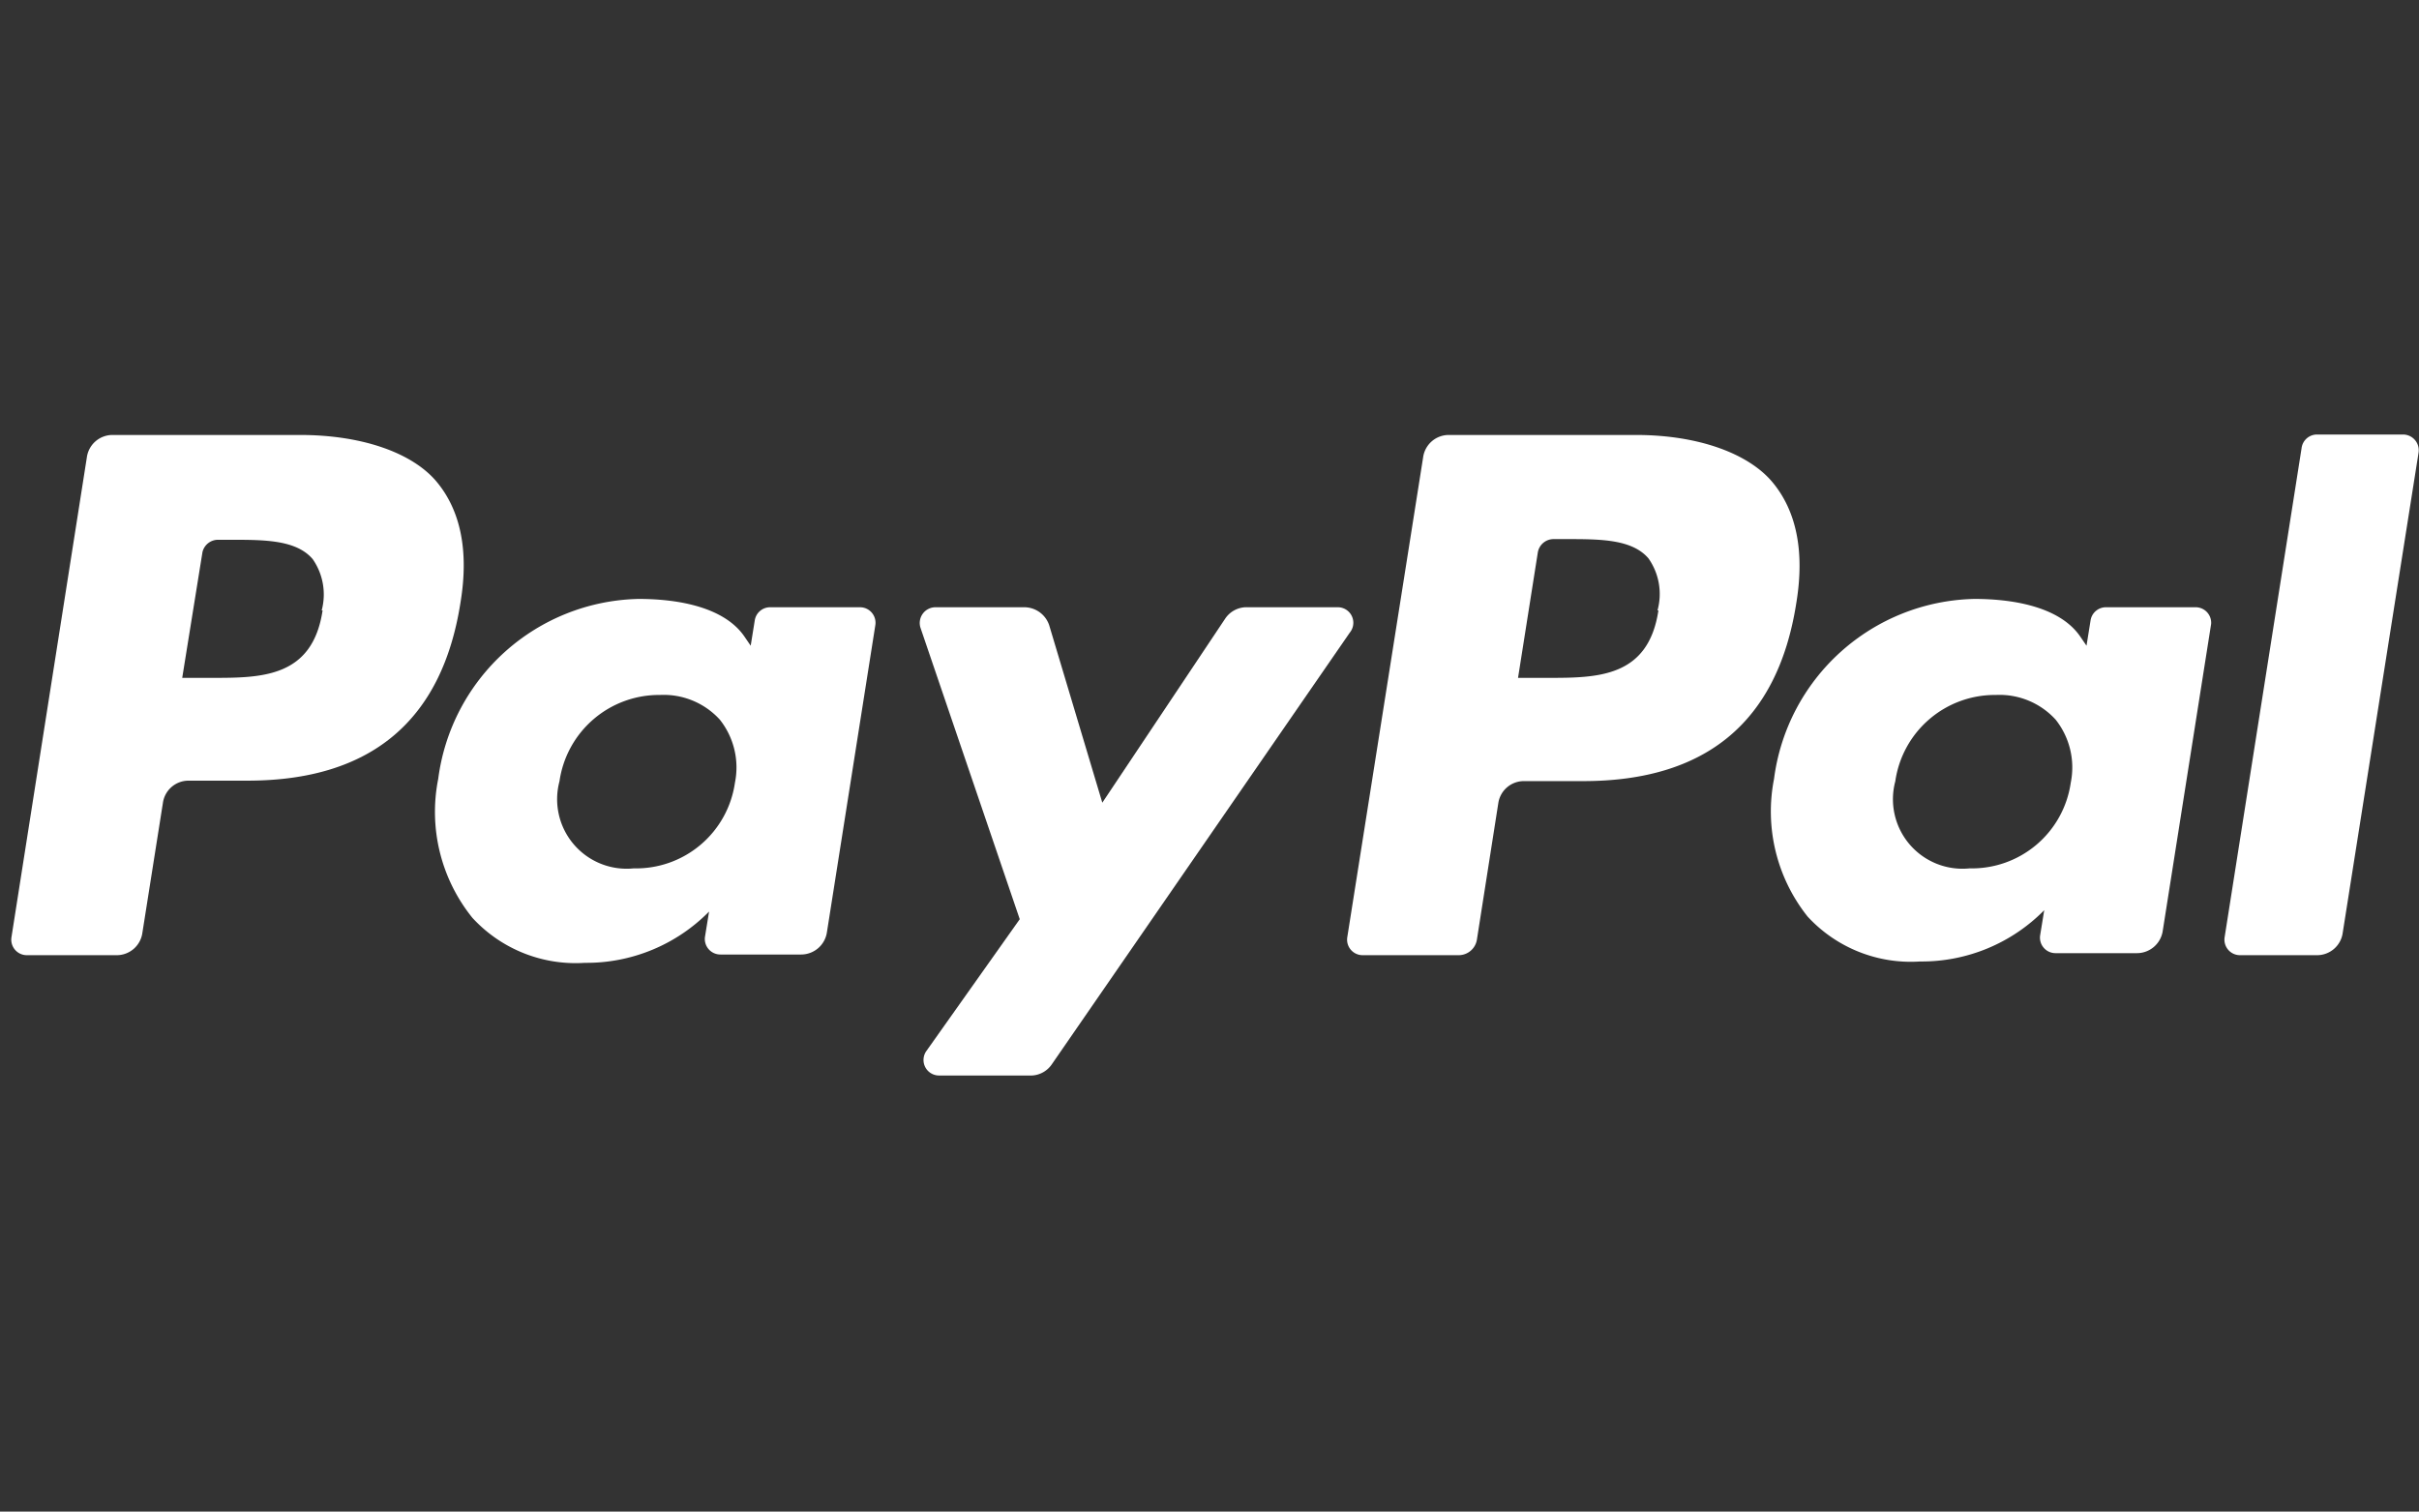 <svg id="Layer_1" data-name="Layer 1" xmlns="http://www.w3.org/2000/svg" width="107.53" height="67.21" viewBox="0 0 107.53 67.21">
  <rect x="0" y="0" width="107.53" height="67.21" fill="#333333" stroke="none"/>
  <defs>
    <style>
      .cls-1 {
        fill: #fff;
      }
    </style>
  </defs>
  <g id="Layer_1-2" data-name="Layer 1">
    <g>
      <path class="cls-1" d="M72.72,19.34H64.4a1.15,1.15,0,0,0-1.14,1L59.89,41.67a.69.69,0,0,0,.68.8h4.28a.82.82,0,0,0,.8-.68l.95-6.06a1.15,1.15,0,0,1,1.14-1h2.64c5.48,0,8.65-2.66,9.47-7.92.38-2.3,0-4.1-1.06-5.37S75.51,19.34,72.72,19.34Zm1,7.8c-.45,3-2.73,3-4.94,3H67.48l.88-5.58a.71.71,0,0,1,.69-.59h.58c1.5,0,2.92,0,3.65.86A2.75,2.75,0,0,1,73.68,27.14Z"/>
      <path class="cls-1" d="M13.34,19.34H5a1.15,1.15,0,0,0-1.14,1L.51,41.67a.69.69,0,0,0,.68.8h4a1.15,1.15,0,0,0,1.14-1l.91-5.76a1.15,1.15,0,0,1,1.14-1H11c5.48,0,8.65-2.66,9.47-7.92.38-2.3,0-4.1-1.06-5.37S16.13,19.34,13.34,19.34Zm1,7.8c-.45,3-2.73,3-4.94,3H8.1L9,24.55A.71.71,0,0,1,9.67,24h.58c1.5,0,2.92,0,3.65.86A2.75,2.75,0,0,1,14.3,27.14Z"/>
      <path class="cls-1" d="M38.23,27h-4a.69.69,0,0,0-.68.59l-.18,1.12-.28-.41c-.86-1.25-2.79-1.67-4.71-1.67a9.18,9.18,0,0,0-8.9,8A7.5,7.5,0,0,0,21,40.81a6.23,6.23,0,0,0,5,2,7.64,7.64,0,0,0,5.52-2.28l-.18,1.11a.69.69,0,0,0,.69.8h3.59a1.16,1.16,0,0,0,1.14-1l2.15-13.64A.69.69,0,0,0,38.23,27ZM32.67,34.8a4.44,4.44,0,0,1-4.5,3.81,3.09,3.09,0,0,1-3.3-3.87,4.47,4.47,0,0,1,4.47-3.84A3.37,3.37,0,0,1,32,32,3.42,3.42,0,0,1,32.67,34.8Z"/>
      <path class="cls-1" d="M97.61,27h-4a.69.69,0,0,0-.68.59l-.18,1.12-.28-.41c-.86-1.25-2.79-1.67-4.71-1.67a9.18,9.18,0,0,0-8.9,8,7.5,7.5,0,0,0,1.49,6.12,6.23,6.23,0,0,0,5,2,7.64,7.64,0,0,0,5.52-2.28l-.18,1.11a.69.69,0,0,0,.69.8H95a1.16,1.16,0,0,0,1.14-1l2.15-13.64A.69.69,0,0,0,97.61,27ZM92.05,34.8a4.44,4.44,0,0,1-4.5,3.81,3.09,3.09,0,0,1-3.3-3.87,4.47,4.47,0,0,1,4.47-3.84A3.37,3.37,0,0,1,91.38,32,3.42,3.42,0,0,1,92.05,34.8Z"/>
      <path class="cls-1" d="M59.46,27h-4a1.14,1.14,0,0,0-1,.51L49,35.69l-2.34-7.82A1.17,1.17,0,0,0,45.52,27H41.58a.7.7,0,0,0-.66.92l4.41,12.95-4.15,5.86a.69.69,0,0,0,.57,1.09h4a1.14,1.14,0,0,0,1-.49L60,28.13A.69.69,0,0,0,59.46,27Z"/>
      <path class="cls-1" d="M102.31,19.93,98.89,41.67a.69.69,0,0,0,.68.8H103a1.15,1.15,0,0,0,1.14-1l3.37-21.34a.7.7,0,0,0-.68-.81H103A.69.69,0,0,0,102.31,19.93Z"/>
    </g>
  </g>
</svg>
